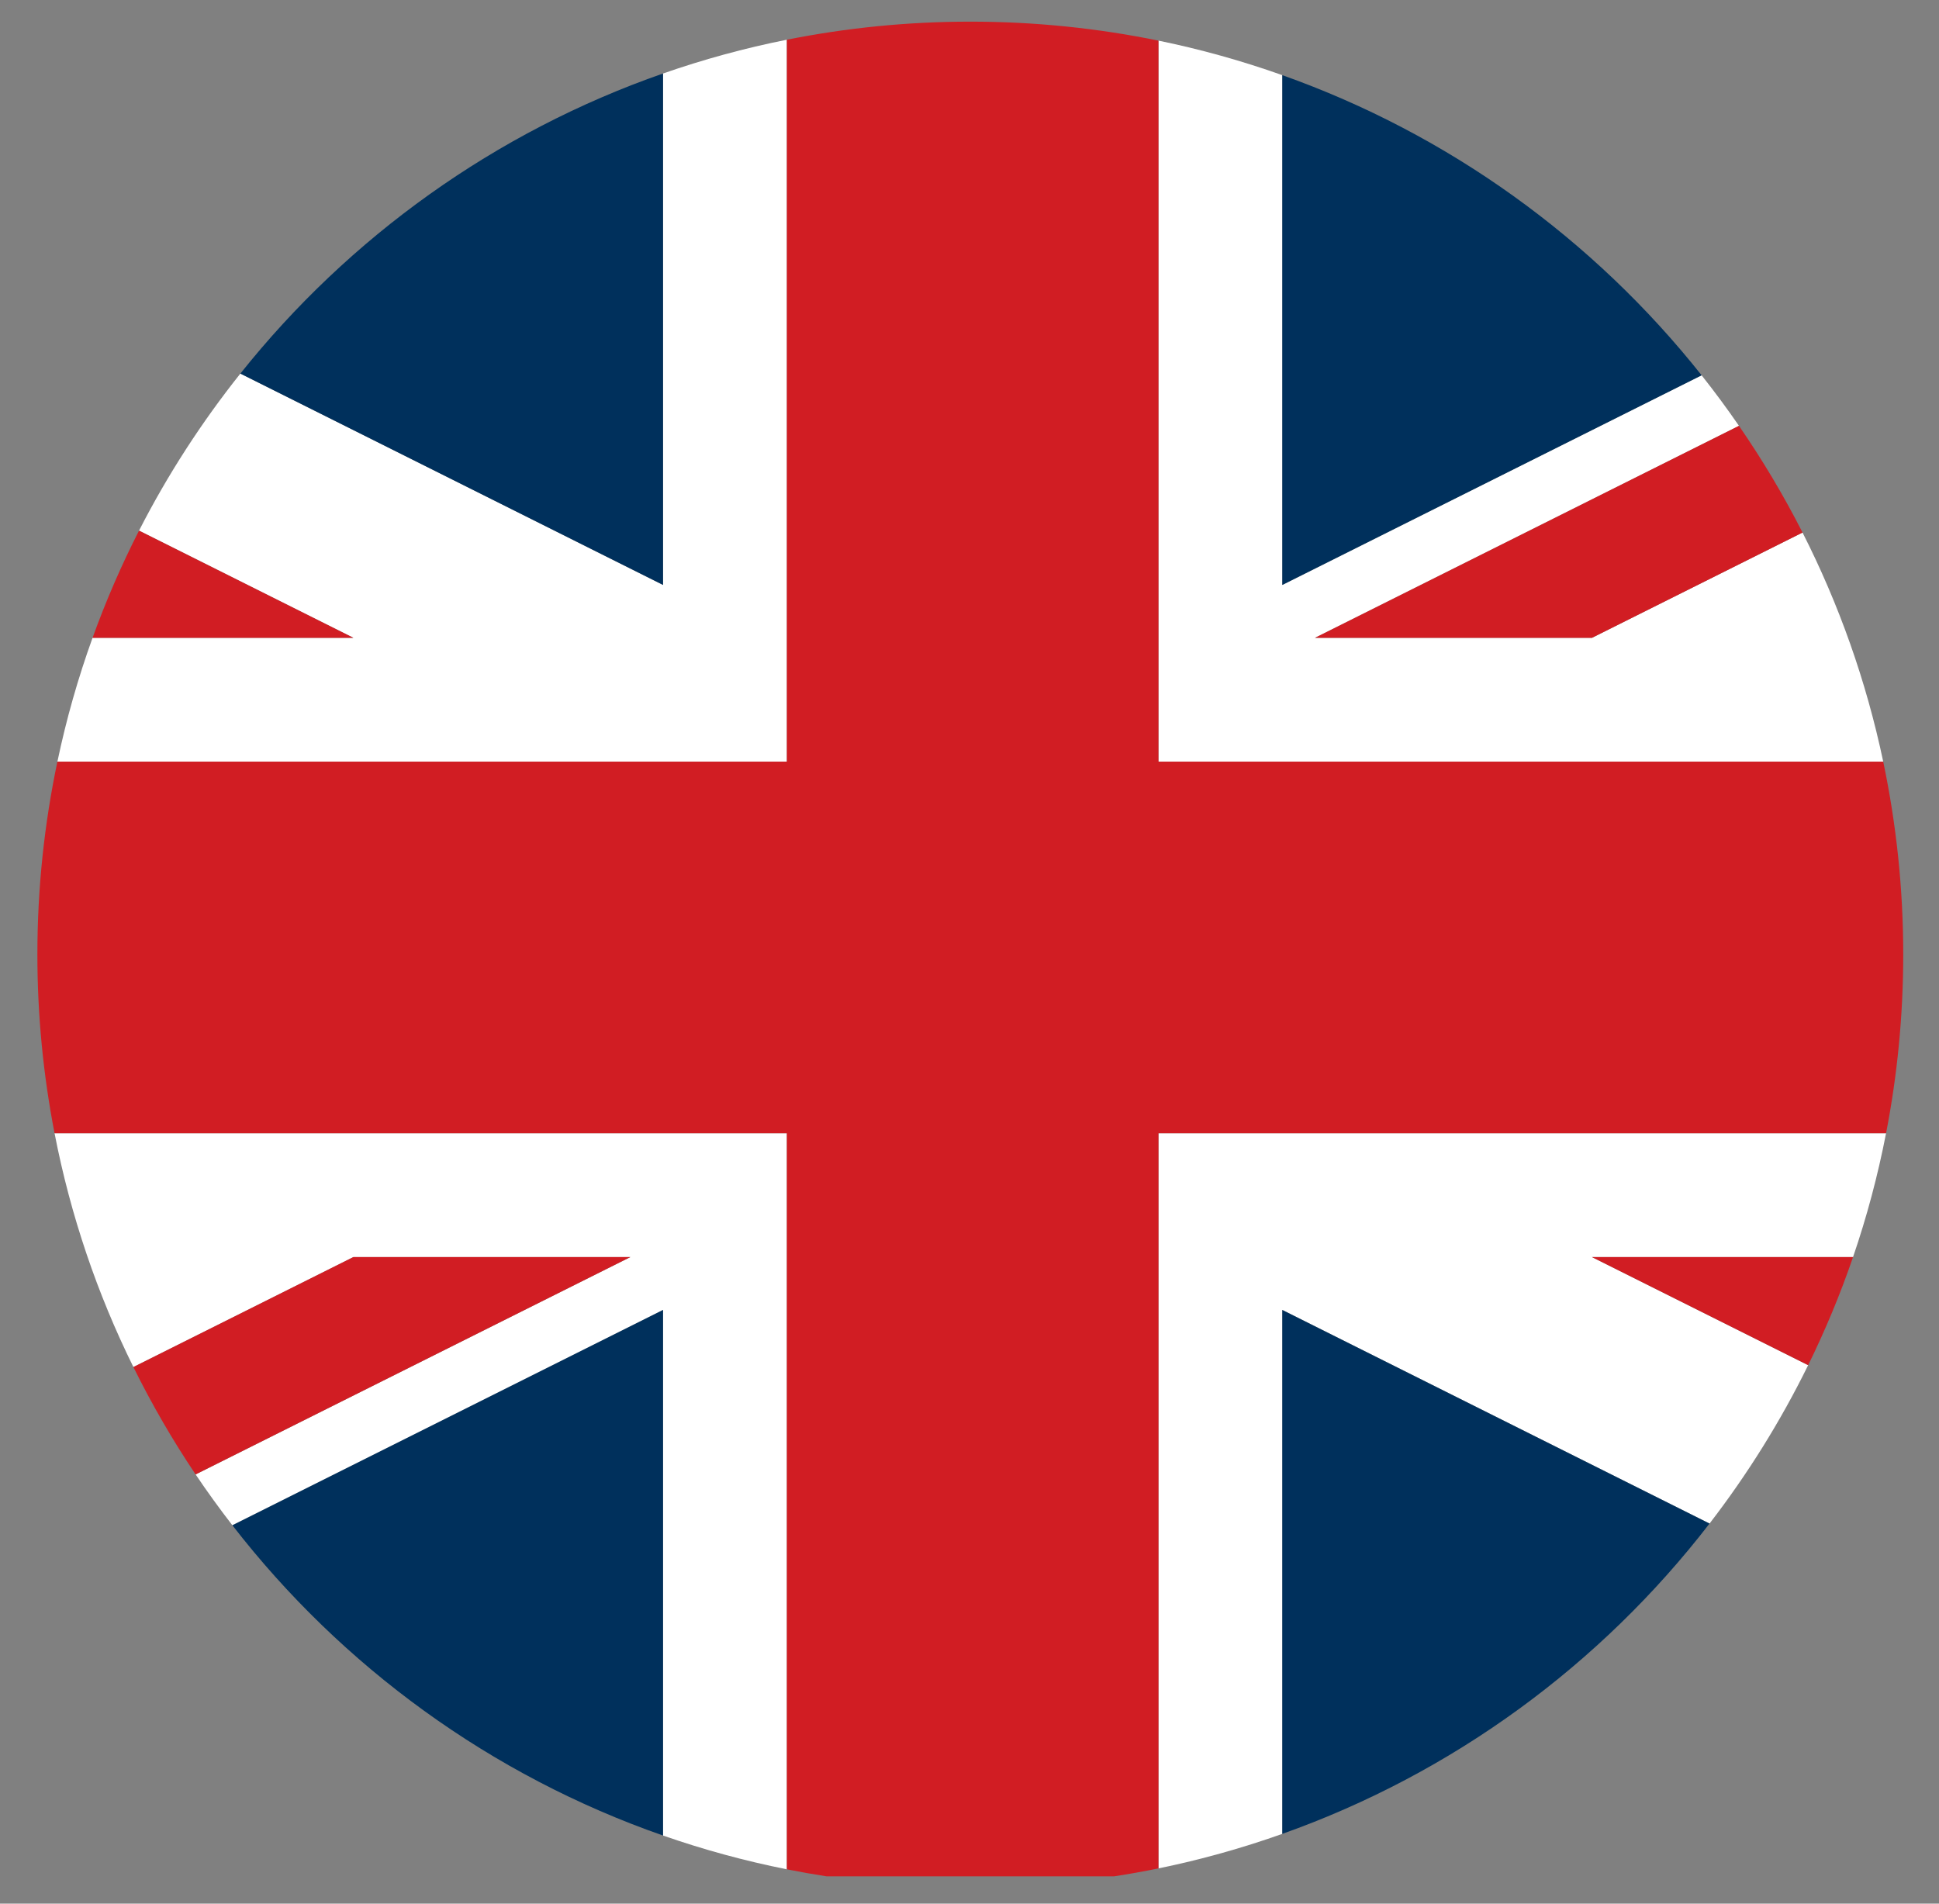<svg xmlns="http://www.w3.org/2000/svg" xmlns:xlink="http://www.w3.org/1999/xlink" x="0px" y="0px" width="110px" height="108px" viewBox="0 0 110 108" xml:space="preserve"><rect x="0" y="0" width="110" height="108" fill="#808080" stroke="none"/><g id="Layer_3"></g><g id="Layer_1"></g><g id="Layer_2">	<g display="none">		<path display="inline" fill="none" d="M37.983,104.266h34.125c6.348-2.161,12.151-5.495,17.157-9.742H20.827   C25.832,98.771,31.635,102.104,37.983,104.266z"></path>		<path display="inline" fill="none" d="M55.293,33.844h48.638c-1.237-2.975-2.738-5.812-4.473-8.483H55.293V33.844z"></path>		<path display="inline" fill="none" d="M55.293,8.194v8.434h37.072c-3.289-3.271-7.004-6.112-11.056-8.434H55.293z"></path>		<path display="inline" fill="none" d="M55.293,59.508H2.389c0.281,2.793,0.781,5.521,1.479,8.169h102.356   c0.699-2.652,1.199-5.385,1.479-8.184h-52.41V59.508z"></path>		<path display="inline" fill="none" d="M55.293,50.761h52.566c-0.177-2.792-0.569-5.525-1.162-8.184H55.293V50.761z"></path>		<path display="inline" fill="none" d="M12.615,85.79h84.861c2.173-2.909,4.052-6.052,5.597-9.381H7.019   C8.564,79.738,10.442,82.881,12.615,85.79z"></path>		<path display="inline" fill="#C81820" d="M81.31,8.194c-7.673-4.394-16.551-6.92-26.016-6.964v6.964H81.31z"></path>		<path display="inline" fill="#C81820" d="M55.293,25.36h44.165c-2.053-3.159-4.432-6.087-7.092-8.732H55.293V25.36z"></path>		<path display="inline" fill="#C81820" d="M55.293,42.577h51.404c-0.673-3.017-1.603-5.936-2.767-8.733H55.293V42.577z"></path>		<path display="inline" fill="#C81820" d="M55.293,59.493h52.41c0.176-1.757,0.267-3.538,0.267-5.341c0-1.14-0.04-2.27-0.111-3.392   H55.293V59.493z"></path>		<path display="inline" fill="#C81820" d="M7.019,76.409h96.055c1.294-2.788,2.354-5.707,3.151-8.732H3.868   C4.666,70.702,5.725,73.621,7.019,76.409z"></path>		<path display="inline" fill="#C81820" d="M20.827,94.523h68.438c3.054-2.592,5.812-5.521,8.211-8.733H12.615   C15.015,89.003,17.773,91.932,20.827,94.523z"></path>		<path display="inline" fill="#C81820" d="M55.046,107.077c5.97,0,11.709-0.989,17.063-2.812H37.983   C43.337,106.088,49.076,107.077,55.046,107.077z"></path>		<path display="inline" fill="#241F5D" d="M25.622,10.157c-0.334,0.224-0.665,0.451-0.993,0.683h0.755L25.622,10.157z"></path>		<path display="inline" fill="#241F5D" d="M3.511,42.058c-0.203,0.869-0.385,1.745-0.544,2.629l0.609-2.571L3.511,42.058z"></path>		<path display="inline" fill="#241F5D" d="M55.293,59.493v-8.732v-8.184v-8.733V25.36v-8.732V8.194V1.23   c-0.083,0-0.165-0.003-0.248-0.003c-6.481,0-12.69,1.167-18.429,3.3h0.393l-1.896,1.733l0.699,2.633l-2.283-1.473l-2.133,1.473   l0.563-2.377c-1.787,0.868-3.517,1.834-5.184,2.89l0.554,1.434h2.495l-1.896,1.733l0.698,2.633l-2.283-1.473l-2.133,1.473   l0.624-2.633l-1.176-1.034c-1.396,1.03-2.74,2.126-4.026,3.285l0.611,1.579h2.495l-1.896,1.734l0.698,2.632l-2.283-1.472   l-2.133,1.472l0.624-2.632l-0.808-0.711c-1.427,1.481-2.769,3.046-4.017,4.685l0.234,0.604h2.495l-1.896,1.734l0.699,2.632   l-2.283-1.472l-2.133,1.472l0.298-1.26c-1.207,1.901-2.294,3.885-3.255,5.94l0.288,1.083L6.76,32.454   c-1.144,2.542-2.09,5.191-2.826,7.927h0.19l0.923-2.645l1.023,2.645h2.495L6.67,42.115l0.699,2.632l-2.283-1.472l-2.13,1.47   c-0.434,2.418-0.699,4.893-0.793,7.412h1.963l0.923-2.645l1.023,2.645h2.495L6.67,53.892l0.699,2.633l-2.283-1.473l-2.133,1.473   l0.624-2.633l-1.432-1.26c-0.014,0.506-0.023,1.012-0.023,1.521c0,1.808,0.091,3.594,0.268,5.355h52.904V59.493z M14.455,51.061   l-2.283-1.473l-2.133,1.473l0.624-2.633l-1.971-1.734h2.52l0.923-2.645l1.023,2.645h2.495l-1.896,1.734L14.455,51.061z    M13.756,36.526l0.699,2.632l-2.283-1.472l-2.133,1.472l0.624-2.632l-1.971-1.734h2.52l0.923-2.645l1.023,2.645h2.495   L13.756,36.526z M21.54,56.524l-2.283-1.473l-2.133,1.473l0.624-2.633l-1.972-1.734h2.521l0.923-2.645l1.023,2.645h2.495   l-1.896,1.734L21.54,56.524z M20.842,42.115l0.698,2.632l-2.283-1.472l-2.133,1.472l0.624-2.632l-1.972-1.734h2.521l0.923-2.645   l1.023,2.645h2.495L20.842,42.115z M20.842,30.214l0.698,2.632l-2.283-1.472l-2.133,1.472l0.624-2.632l-1.972-1.734h2.521   l0.923-2.645l1.023,2.645h2.495L20.842,30.214z M28.626,51.061l-2.283-1.473l-2.133,1.473l0.624-2.633l-1.971-1.734h2.521   l0.923-2.645l1.023,2.645h2.495l-1.896,1.734L28.626,51.061z M27.928,36.526l0.698,2.632l-2.283-1.472l-2.133,1.472l0.624-2.632   l-1.971-1.734h2.521l0.923-2.645l1.023,2.645h2.495L27.928,36.526z M27.928,24.45l0.698,2.632l-2.283-1.472l-2.133,1.472   l0.624-2.632l-1.971-1.734h2.521l0.923-2.645l1.023,2.645h2.495L27.928,24.45z M35.813,56.524l-2.283-1.473l-2.133,1.473   l0.624-2.633l-1.971-1.734h2.52l0.923-2.645l1.023,2.645h2.495l-1.896,1.734L35.813,56.524z M35.114,42.115l0.699,2.632   l-2.283-1.472l-2.133,1.472l0.624-2.632l-1.971-1.734h2.52l0.923-2.645l1.023,2.645h2.495L35.114,42.115z M35.114,30.214   l0.699,2.632l-2.283-1.472l-2.133,1.472l0.624-2.632l-1.971-1.734h2.52l0.923-2.645l1.023,2.645h2.495L35.114,30.214z    M35.114,18.138l0.699,2.632l-2.283-1.472l-2.133,1.472l0.624-2.632l-1.971-1.734h2.52l0.923-2.645l1.023,2.645h2.495   L35.114,18.138z M42.898,51.061l-2.283-1.473l-2.133,1.473l0.624-2.633l-1.971-1.734h2.52l0.923-2.645l1.023,2.645h2.495   L42.2,48.428L42.898,51.061z M42.2,36.526l0.698,2.632l-2.283-1.472l-2.133,1.472l0.624-2.632l-1.971-1.734h2.52l0.923-2.645   l1.023,2.645h2.495L42.2,36.526z M42.2,24.45l0.698,2.632l-2.283-1.472l-2.133,1.472l0.624-2.632l-1.971-1.734h2.52l0.923-2.645   l1.023,2.645h2.495L42.2,24.45z M42.2,12.573l0.698,2.633l-2.283-1.473l-2.133,1.473l0.624-2.633l-1.971-1.733h2.52l0.923-2.646   l1.023,2.646h2.495L42.2,12.573z M50.383,56.524l-2.283-1.473l-2.133,1.473l0.624-2.633l-1.971-1.734h2.521l0.923-2.645   l1.023,2.645h2.495l-1.896,1.734L50.383,56.524z M49.685,42.115l0.698,2.632l-2.283-1.472l-2.133,1.472l0.624-2.632l-1.971-1.734   h2.521l0.923-2.645l1.023,2.645h2.495L49.685,42.115z M49.685,30.214l0.698,2.632l-2.283-1.472l-2.133,1.472l0.624-2.632   l-1.971-1.734h2.521l0.923-2.645l1.023,2.645h2.495L49.685,30.214z M49.685,18.138l0.698,2.632l-2.283-1.472l-2.133,1.472   l0.624-2.632l-1.971-1.734h2.521l0.923-2.645l1.023,2.645h2.495L49.685,18.138z M49.685,6.261l0.698,2.633l-2.283-1.473   l-2.133,1.473l0.624-2.633L44.62,4.527h2.521l0.923-2.646l1.023,2.646h2.495L49.685,6.261z"></path>		<path display="inline" fill="#241F5D" d="M18.473,15.897c-0.174,0.167-0.346,0.337-0.518,0.506h0.341L18.473,15.897z"></path>		<path display="inline" fill="#FFFFFF" d="M33.529,7.421l2.283,1.473l-0.699-2.633l1.896-1.733h-0.393   c-1.59,0.591-3.145,1.255-4.658,1.989l-0.563,2.377L33.529,7.421z"></path>		<polygon display="inline" fill="#FFFFFF" points="48.063,1.882 47.14,4.527 44.62,4.527 46.591,6.261 45.967,8.894 48.101,7.421    50.383,8.894 49.685,6.261 51.581,4.527 49.086,4.527   "></polygon>		<path display="inline" fill="#FFFFFF" d="M24.21,15.206l2.133-1.473l2.283,1.473l-0.698-2.633l1.896-1.733h-2.495l-0.554-1.434   c-0.388,0.245-0.772,0.495-1.153,0.751l-0.238,0.683h-0.755c-0.326,0.229-0.649,0.463-0.97,0.699l1.176,1.034L24.21,15.206z"></path>		<polygon display="inline" fill="#FFFFFF" points="40.578,8.194 39.655,10.84 37.135,10.84 39.106,12.573 38.482,15.206    40.615,13.733 42.898,15.206 42.2,12.573 44.096,10.84 41.601,10.84   "></polygon>		<path display="inline" fill="#FFFFFF" d="M17.124,20.77l2.133-1.472l2.283,1.472l-0.698-2.632l1.896-1.734h-2.495l-0.611-1.579   c-0.391,0.353-0.778,0.71-1.159,1.073l-0.176,0.506h-0.341c-0.343,0.337-0.682,0.678-1.015,1.023l0.808,0.711L17.124,20.77z"></path>		<polygon display="inline" fill="#FFFFFF" points="33.492,13.759 32.569,16.403 30.049,16.403 32.02,18.138 31.396,20.77    33.529,19.298 35.813,20.77 35.114,18.138 37.01,16.403 34.515,16.403   "></polygon>		<polygon display="inline" fill="#FFFFFF" points="48.063,13.759 47.14,16.403 44.62,16.403 46.591,18.138 45.967,20.77    48.101,19.298 50.383,20.77 49.685,18.138 51.581,16.403 49.086,16.403   "></polygon>		<path display="inline" fill="#FFFFFF" d="M12.171,25.61l2.283,1.472l-0.699-2.632l1.896-1.734h-2.495l-0.234-0.604   c-0.913,1.198-1.777,2.436-2.587,3.711l-0.298,1.26L12.171,25.61z"></path>		<polygon display="inline" fill="#FFFFFF" points="26.306,20.071 25.383,22.716 22.863,22.716 24.834,24.45 24.21,27.082    26.343,25.61 28.626,27.082 27.928,24.45 29.824,22.716 27.329,22.716   "></polygon>		<polygon display="inline" fill="#FFFFFF" points="40.578,20.071 39.655,22.716 37.135,22.716 39.106,24.45 38.482,27.082    40.615,25.61 42.898,27.082 42.2,24.45 44.096,22.716 41.601,22.716   "></polygon>		<path display="inline" fill="#FFFFFF" d="M7.081,31.763c-0.108,0.229-0.216,0.459-0.321,0.691l0.608,0.392L7.081,31.763z"></path>		<polygon display="inline" fill="#FFFFFF" points="19.22,25.835 18.297,28.479 15.776,28.479 17.748,30.214 17.124,32.846    19.257,31.374 21.54,32.846 20.842,30.214 22.738,28.479 20.243,28.479   "></polygon>		<polygon display="inline" fill="#FFFFFF" points="33.492,25.835 32.569,28.479 30.049,28.479 32.02,30.214 31.396,32.846    33.529,31.374 35.813,32.846 35.114,30.214 37.01,28.479 34.515,28.479   "></polygon>		<polygon display="inline" fill="#FFFFFF" points="48.063,25.835 47.14,28.479 44.62,28.479 46.591,30.214 45.967,32.846    48.101,31.374 50.383,32.846 49.685,30.214 51.581,28.479 49.086,28.479   "></polygon>		<polygon display="inline" fill="#FFFFFF" points="12.134,32.147 11.211,34.792 8.691,34.792 10.662,36.526 10.038,39.158    12.171,37.687 14.455,39.158 13.756,36.526 15.652,34.792 13.157,34.792   "></polygon>		<polygon display="inline" fill="#FFFFFF" points="26.306,32.147 25.383,34.792 22.863,34.792 24.834,36.526 24.21,39.158    26.343,37.687 28.626,39.158 27.928,36.526 29.824,34.792 27.329,34.792   "></polygon>		<polygon display="inline" fill="#FFFFFF" points="40.578,32.147 39.655,34.792 37.135,34.792 39.106,36.526 38.482,39.158    40.615,37.687 42.898,39.158 42.2,36.526 44.096,34.792 41.601,34.792   "></polygon>		<path display="inline" fill="#FFFFFF" d="M7.369,44.747L6.67,42.115l1.896-1.734H6.071l-1.023-2.645l-0.923,2.645h-0.19   c-0.149,0.556-0.292,1.114-0.424,1.677l0.065,0.058l-0.609,2.571c-0.003,0.02-0.008,0.039-0.011,0.059l2.13-1.47L7.369,44.747z"></path>		<polygon display="inline" fill="#FFFFFF" points="19.22,37.736 18.297,40.381 15.776,40.381 17.748,42.115 17.124,44.747    19.257,43.275 21.54,44.747 20.842,42.115 22.738,40.381 20.243,40.381   "></polygon>		<polygon display="inline" fill="#FFFFFF" points="33.492,37.736 32.569,40.381 30.049,40.381 32.02,42.115 31.396,44.747    33.529,43.275 35.813,44.747 35.114,42.115 37.01,40.381 34.515,40.381   "></polygon>		<polygon display="inline" fill="#FFFFFF" points="48.063,37.736 47.14,40.381 44.62,40.381 46.591,42.115 45.967,44.747    48.101,43.275 50.383,44.747 49.685,42.115 51.581,40.381 49.086,40.381   "></polygon>		<path display="inline" fill="#FFFFFF" d="M2.952,56.524l2.133-1.473l2.283,1.473L6.67,53.892l1.896-1.734H6.071l-1.023-2.645   l-0.923,2.645H2.162c-0.006,0.158-0.013,0.316-0.018,0.475l1.432,1.26L2.952,56.524z"></path>		<polygon display="inline" fill="#FFFFFF" points="20.243,52.157 19.22,49.513 18.297,52.157 15.776,52.157 17.748,53.892    17.124,56.524 19.257,55.052 21.54,56.524 20.842,53.892 22.738,52.157   "></polygon>		<polygon display="inline" fill="#FFFFFF" points="34.515,52.157 33.492,49.513 32.569,52.157 30.049,52.157 32.02,53.892    31.396,56.524 33.529,55.052 35.813,56.524 35.114,53.892 37.01,52.157   "></polygon>		<polygon display="inline" fill="#FFFFFF" points="49.086,52.157 48.063,49.513 47.14,52.157 44.62,52.157 46.591,53.892    45.967,56.524 48.101,55.052 50.383,56.524 49.685,53.892 51.581,52.157   "></polygon>		<polygon display="inline" fill="#FFFFFF" points="13.157,46.693 12.134,44.049 11.211,46.693 8.691,46.693 10.662,48.428    10.038,51.061 12.171,49.588 14.455,51.061 13.756,48.428 15.652,46.693   "></polygon>		<polygon display="inline" fill="#FFFFFF" points="27.329,46.693 26.306,44.049 25.383,46.693 22.863,46.693 24.834,48.428    24.21,51.061 26.343,49.588 28.626,51.061 27.928,48.428 29.824,46.693   "></polygon>		<polygon display="inline" fill="#FFFFFF" points="41.601,46.693 40.578,44.049 39.655,46.693 37.135,46.693 39.106,48.428    38.482,51.061 40.615,49.588 42.898,51.061 42.2,48.428 44.096,46.693   "></polygon>	</g>	<g display="none">		<path display="inline" fill="#0053A4" d="M55.046,1.228c-29.229,0-52.925,23.695-52.925,52.925s23.695,52.925,52.925,52.925   s52.925-23.695,52.925-52.925S84.275,1.228,55.046,1.228z M11.707,52.207h4.783l1.521-4.458l1.387,4.458h4.769l-3.916,2.722   l1.292,4.227l-3.667-2.597l-3.754,2.569l1.438-4.209L11.707,52.207z M26.763,77.916l-3.667-2.596l-3.754,2.569l1.438-4.209   l-3.853-2.712h4.782l1.521-4.459l1.387,4.459h4.769l-3.916,2.723L26.763,77.916z M25.635,35.678l1.292,4.226l-3.667-2.596   l-3.754,2.569l1.438-4.209l-3.853-2.713h4.783l1.521-4.457l1.387,4.457h4.769L25.635,35.678z M40.142,91.947l-3.667-2.597   L32.72,91.92l1.438-4.21l-3.852-2.711h4.782l1.521-4.458l1.387,4.458h4.769l-3.916,2.722L40.142,91.947z M39.013,22.137   l1.292,4.226l-3.667-2.596l-3.754,2.569l1.438-4.209l-3.853-2.713h4.782l1.521-4.457l1.388,4.457h4.769L39.013,22.137z    M59.393,97.005l-3.667-2.597l-3.754,2.569l1.438-4.209l-3.853-2.713h4.782l1.521-4.457l1.388,4.457h4.769l-3.915,2.723   L59.393,97.005z M58.102,17.188l1.292,4.226l-3.667-2.596l-3.754,2.569l1.438-4.21l-3.853-2.712h4.782l1.521-4.458l1.388,4.458   h4.769L58.102,17.188z M72.775,19.414l1.521-4.457l1.387,4.457h4.771l-3.917,2.723l1.291,4.226l-3.667-2.596l-3.753,2.569   l1.438-4.209l-3.853-2.713H72.775z M78.155,91.947l-3.667-2.597l-3.754,2.569l1.438-4.21l-3.853-2.711h4.782l1.522-4.458   l1.387,4.458h4.769l-3.917,2.722L78.155,91.947z M90.404,73.691l1.291,4.225l-3.667-2.596l-3.752,2.569l1.436-4.209l-3.851-2.712   h4.782l1.521-4.459l1.389,4.459h4.767L90.404,73.691z M99.376,52.207l-3.917,2.722l1.292,4.227l-3.666-2.597l-3.752,2.569   l1.435-4.209l-3.85-2.712h4.78l1.521-4.458l1.391,4.458H99.376z M90.24,35.678l1.293,4.226l-3.668-2.596l-3.752,2.569l1.435-4.209   l-3.852-2.713h4.782l1.521-4.457l1.391,4.457h4.767L90.24,35.678z"></path>		<polygon display="inline" fill="#FFF100" points="55.86,10.008 54.339,14.466 49.557,14.466 53.41,17.178 51.972,21.388    55.726,18.818 59.393,21.414 58.102,17.188 62.017,14.466 57.248,14.466   "></polygon>		<polygon display="inline" fill="#FFF100" points="57.248,90.056 55.86,85.599 54.339,90.056 49.557,90.056 53.41,92.769    51.972,96.978 55.726,94.408 59.393,97.005 58.102,92.778 62.017,90.056   "></polygon>		<polygon display="inline" fill="#FFF100" points="17.876,56.559 21.543,59.155 20.251,54.929 24.167,52.207 19.398,52.207    18.011,47.749 16.49,52.207 11.707,52.207 15.56,54.919 14.122,59.128   "></polygon>		<polygon display="inline" fill="#FFF100" points="23.395,28.498 21.874,32.955 17.091,32.955 20.943,35.668 19.506,39.877    23.26,37.308 26.927,39.903 25.635,35.678 29.55,32.955 24.782,32.955   "></polygon>		<polygon display="inline" fill="#FFF100" points="36.772,14.957 35.251,19.414 30.469,19.414 34.322,22.127 32.884,26.336    36.638,23.767 40.305,26.362 39.013,22.137 42.929,19.414 38.16,19.414   "></polygon>		<polygon display="inline" fill="#FFF100" points="70.407,26.336 74.161,23.767 77.828,26.362 76.537,22.137 80.454,19.414    75.683,19.414 74.296,14.957 72.775,19.414 67.992,19.414 71.845,22.127   "></polygon>		<polygon display="inline" fill="#FFF100" points="87.998,28.498 86.478,32.955 81.696,32.955 85.547,35.668 84.113,39.877    87.865,37.308 91.533,39.903 90.24,35.678 94.156,32.955 89.389,32.955   "></polygon>		<polygon display="inline" fill="#FFF100" points="24.619,70.969 23.231,66.51 21.71,70.969 16.928,70.969 20.781,73.681    19.343,77.89 23.097,75.32 26.763,77.916 25.472,73.691 29.387,70.969   "></polygon>		<polygon display="inline" fill="#FFF100" points="37.997,84.999 36.609,80.541 35.088,84.999 30.306,84.999 34.158,87.71    32.72,91.92 36.475,89.351 40.142,91.947 38.85,87.721 42.766,84.999   "></polygon>		<polygon display="inline" fill="#FFF100" points="76.01,84.999 74.623,80.541 73.101,84.999 68.319,84.999 72.172,87.71    70.734,91.92 74.488,89.351 78.155,91.947 76.862,87.721 80.779,84.999   "></polygon>		<polygon display="inline" fill="#FFF100" points="88.163,66.51 86.642,70.969 81.86,70.969 85.711,73.681 84.275,77.89    88.027,75.32 91.695,77.916 90.404,73.691 94.319,70.969 89.552,70.969   "></polygon>		<polygon display="inline" fill="#FFF100" points="91.698,52.207 86.918,52.207 90.768,54.919 89.333,59.128 93.086,56.559    96.752,59.155 95.46,54.929 99.376,52.207 94.61,52.207 93.219,47.749   "></polygon>	</g>	<g>		<path fill="none" d="M46.889,106.451c2.659,0.411,5.383,0.626,8.157,0.626c2.774,0,5.498-0.215,8.157-0.626H46.889z"></path>		<path fill="#FFFFFF" d="M44.64,2.253c-2.405,0.479-4.75,1.123-7.026,1.917v29.015L13.636,21.195   c-2.199,2.76-4.13,5.742-5.749,8.91l12.159,6.08H5.251c-0.821,2.273-1.49,4.62-1.995,7.026H44.64V2.253z"></path>		<path fill="#FFFFFF" d="M65.72,106c2.406-0.492,4.751-1.151,7.026-1.959V74.319l24.236,12.118c2.15-2.789,4.028-5.798,5.595-8.987   l-12.264-6.132h14.81c0.78-2.276,1.407-4.622,1.874-7.026H65.72V106z"></path>		<path fill="#FFFFFF" d="M106.836,43.212c-0.963-4.579-2.516-8.939-4.578-12.999l-11.945,5.973H74.601l24.052-12.026   c-0.675-0.98-1.382-1.938-2.12-2.868L72.746,33.185V4.264c-2.274-0.807-4.62-1.467-7.026-1.959v40.907H106.836z"></path>		<path fill="#FFFFFF" d="M3.095,64.292c0.906,4.67,2.426,9.121,4.473,13.265l12.478-6.238h15.712l-24.661,12.33   c0.663,0.986,1.36,1.947,2.086,2.886l24.429-12.215v29.815c2.276,0.794,4.621,1.438,7.026,1.917v-41.76H3.095z"></path>		<path fill="#D11D23" d="M65.72,106V64.292h41.277c0.637-3.282,0.974-6.671,0.974-10.14c0-3.751-0.393-7.41-1.135-10.94H65.72   V2.305c-3.448-0.706-7.018-1.077-10.674-1.077c-3.562,0-7.042,0.354-10.406,1.025v40.959H3.256   c-0.742,3.53-1.135,7.189-1.135,10.94c0,3.469,0.337,6.857,0.974,10.14H44.64v41.76c0.745,0.148,1.494,0.282,2.249,0.399h16.314   C64.048,106.32,64.888,106.171,65.72,106z"></path>		<path fill="#D11D23" d="M102.577,77.45c0.971-1.979,1.824-4.024,2.546-6.132h-14.81L102.577,77.45z"></path>		<path fill="#D11D23" d="M20.046,71.318L7.568,77.557c1.044,2.114,2.223,4.149,3.529,6.092l24.661-12.33H20.046z"></path>		<path fill="#D11D23" d="M7.887,30.105c-1,1.959-1.881,3.989-2.636,6.08h14.795L7.887,30.105z"></path>		<path fill="#D11D23" d="M90.313,36.186l11.945-5.973c-1.069-2.104-2.275-4.124-3.605-6.054L74.601,36.186H90.313z"></path>		<path fill="#00305C" d="M37.613,4.17c-9.527,3.322-17.813,9.29-23.977,17.025l23.977,11.989V4.17z"></path>		<path fill="#00305C" d="M13.184,86.534c6.208,8.015,14.667,14.196,24.429,17.601V74.319L13.184,86.534z"></path>		<path fill="#00305C" d="M96.533,21.291C90.418,13.582,82.2,7.618,72.746,4.264v28.921L96.533,21.291z"></path>		<path fill="#00305C" d="M72.746,104.041c9.688-3.438,18.078-9.616,24.236-17.604L72.746,74.319V104.041z"></path>	</g></g></svg>